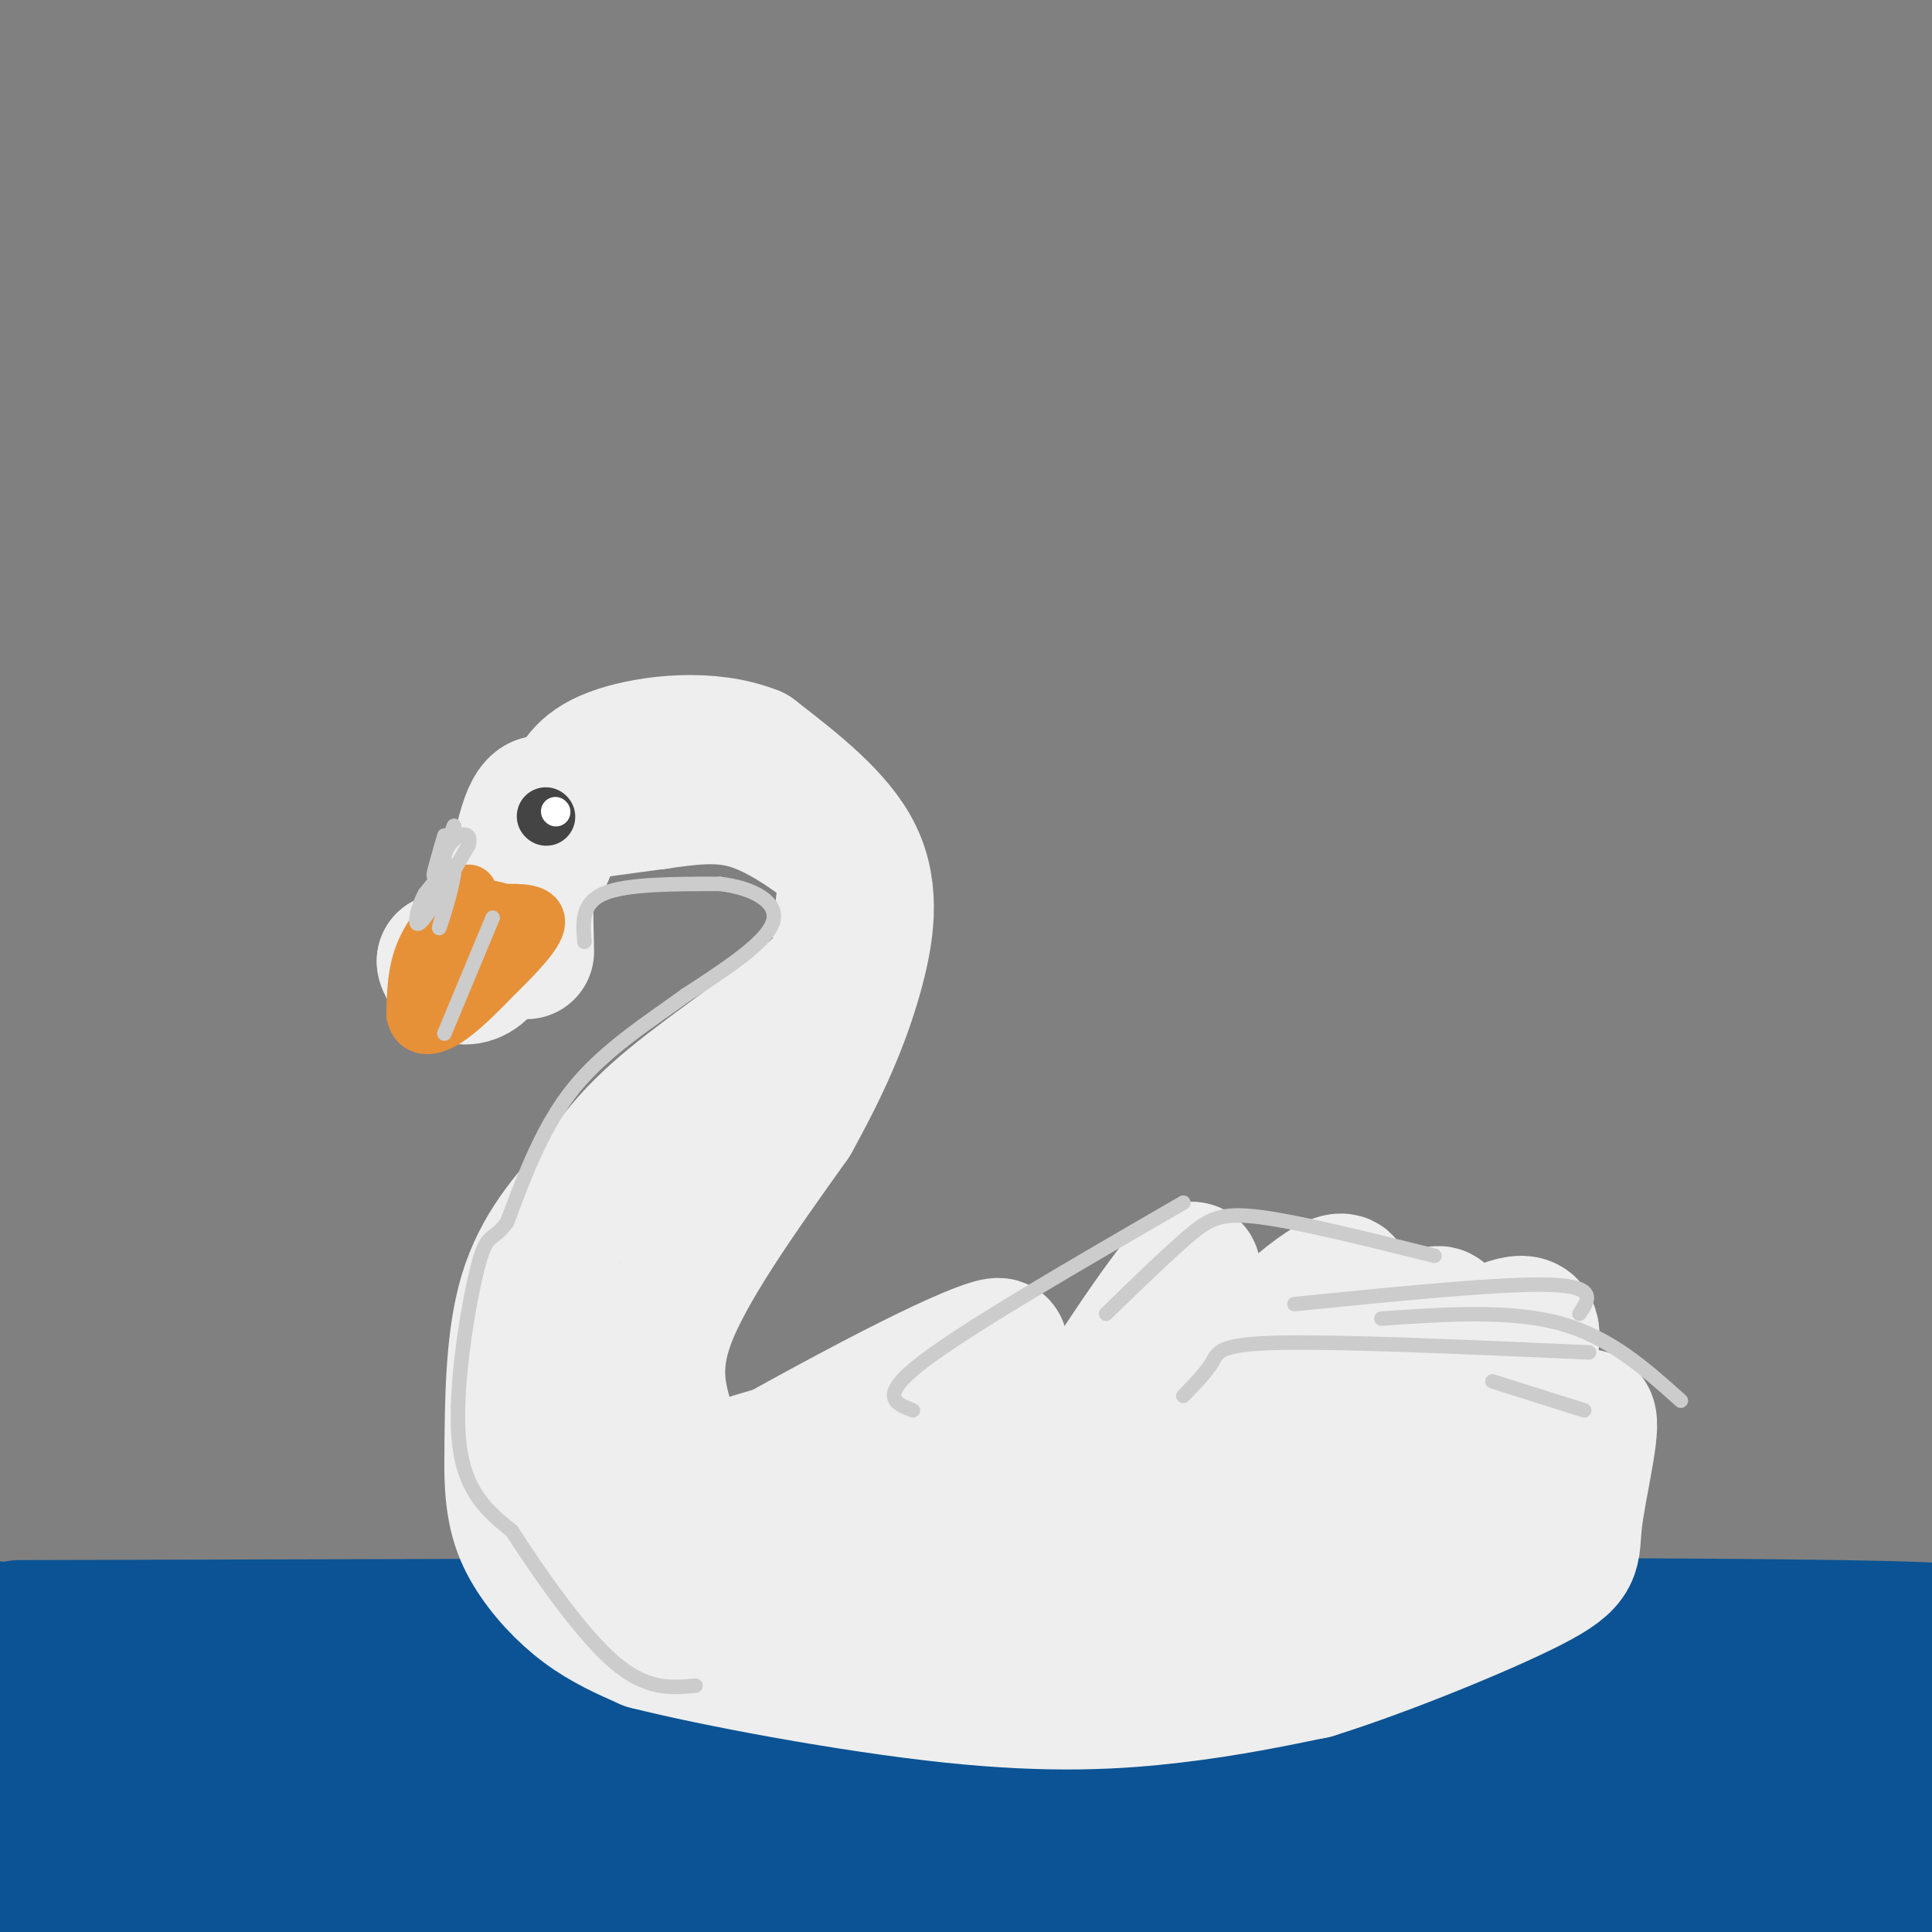 <svg viewBox='0 0 400 400' version='1.1' xmlns='http://www.w3.org/2000/svg' xmlns:xlink='http://www.w3.org/1999/xlink'><rect x="0" y="0" width="400" height="400" fill="#808080" stroke="none"/><g fill='none' stroke='rgb(11,83,148)' stroke-width='28' stroke-linecap='round' stroke-linejoin='round'><path d='M29,365c3.417,-2.917 6.833,-5.833 73,-7c66.167,-1.167 195.083,-0.583 324,0'/><path d='M318,361c0.000,0.000 -322.000,-24.000 -322,-24'/><path d='M4,337c160.778,-0.444 321.556,-0.889 377,0c55.444,0.889 5.556,3.111 -81,4c-86.556,0.889 -209.778,0.444 -333,0'/><path d='M18,347c98.357,-0.070 196.714,-0.140 254,0c57.286,0.140 73.502,0.490 3,1c-70.502,0.510 -227.723,1.179 -222,1c5.723,-0.179 174.388,-1.208 253,0c78.612,1.208 67.169,4.652 67,7c-0.169,2.348 10.934,3.598 -58,4c-68.934,0.402 -217.905,-0.046 -245,0c-27.095,0.046 67.687,0.584 105,1c37.313,0.416 17.156,0.708 -3,1'/><path d='M172,362c-30.667,0.167 -105.833,0.083 -181,0'/><path d='M14,364c106.083,0.000 212.167,0.000 206,0c-6.167,0.000 -124.583,0.000 -243,0'/><path d='M43,377c142.097,3.386 284.195,6.772 273,8c-11.195,1.228 -175.681,0.298 -241,1c-65.319,0.702 -31.470,3.035 44,5c75.470,1.965 192.563,3.561 177,4c-15.563,0.439 -163.781,-0.281 -312,-1'/><path d='M73,401c0.000,0.000 93.000,4.000 93,4'/><path d='M270,395c-15.833,-0.417 -31.667,-0.833 -8,-1c23.667,-0.167 86.833,-0.083 150,0'/><path d='M382,393c-54.667,-7.500 -109.333,-15.000 -101,-15c8.333,0.000 79.667,7.500 151,15'/><path d='M348,394c-42.833,0.000 -85.667,0.000 -73,0c12.667,0.000 80.833,0.000 149,0'/><path d='M391,394c-63.167,-0.167 -126.333,-0.333 -117,0c9.333,0.333 91.167,1.167 173,2'/><path d='M387,388c-72.833,-8.083 -145.667,-16.167 -134,-20c11.667,-3.833 107.833,-3.417 204,-3'/><path d='M387,365c-44.600,-0.311 -89.200,-0.622 -76,0c13.200,0.622 84.200,2.178 45,3c-39.200,0.822 -188.600,0.911 -338,1'/><path d='M18,369c-41.282,1.064 24.513,3.224 39,2c14.487,-1.224 -22.333,-5.833 -31,-4c-8.667,1.833 10.821,10.109 24,14c13.179,3.891 20.051,3.397 13,3c-7.051,-0.397 -28.026,-0.699 -49,-1'/><path d='M14,383c-3.533,-1.044 12.133,-3.156 16,-4c3.867,-0.844 -4.067,-0.422 -12,0'/></g>
<g fill='none' stroke='rgb(238,238,238)' stroke-width='28' stroke-linecap='round' stroke-linejoin='round'><path d='M109,197c-0.200,-8.689 -0.400,-17.378 0,-22c0.400,-4.622 1.400,-5.178 6,-6c4.600,-0.822 12.800,-1.911 21,-3'/><path d='M136,166c6.649,-0.952 12.772,-1.833 19,0c6.228,1.833 12.561,6.378 16,9c3.439,2.622 3.982,3.321 4,6c0.018,2.679 -0.491,7.340 -1,12'/><path d='M174,193c0.310,3.417 1.583,5.958 -5,12c-6.583,6.042 -21.024,15.583 -30,23c-8.976,7.417 -12.488,12.708 -16,18'/><path d='M123,246c-5.467,6.133 -11.133,12.467 -14,22c-2.867,9.533 -2.933,22.267 -3,35'/><path d='M106,303c-0.060,8.857 1.292,13.500 4,18c2.708,4.500 6.774,8.857 11,12c4.226,3.143 8.613,5.071 13,7'/><path d='M134,340c13.869,3.512 42.042,8.792 63,11c20.958,2.208 34.702,1.345 46,0c11.298,-1.345 20.149,-3.173 29,-5'/><path d='M272,346c14.209,-4.426 35.231,-12.990 45,-18c9.769,-5.010 8.284,-6.464 9,-13c0.716,-6.536 3.633,-18.153 3,-21c-0.633,-2.847 -4.817,3.077 -9,9'/><path d='M320,303c-8.954,7.243 -26.839,20.850 -29,20c-2.161,-0.850 11.402,-16.156 18,-25c6.598,-8.844 6.233,-11.226 7,-15c0.767,-3.774 2.668,-8.939 -1,-9c-3.668,-0.061 -12.905,4.983 -19,12c-6.095,7.017 -9.047,16.009 -12,25'/><path d='M284,311c3.385,-7.368 17.849,-38.286 14,-39c-3.849,-0.714 -26.011,28.778 -28,29c-1.989,0.222 16.195,-28.825 14,-29c-2.195,-0.175 -24.770,28.521 -33,39c-8.230,10.479 -2.115,2.739 4,-5'/><path d='M255,306c6.295,-9.081 20.032,-29.285 23,-37c2.968,-7.715 -4.835,-2.943 -17,9c-12.165,11.943 -28.694,31.057 -29,25c-0.306,-6.057 15.610,-37.285 15,-40c-0.610,-2.715 -17.746,23.081 -21,29c-3.254,5.919 7.373,-8.041 18,-22'/><path d='M244,270c0.156,0.374 -8.453,12.310 -18,22c-9.547,9.690 -20.033,17.133 -6,19c14.033,1.867 52.586,-1.844 60,2c7.414,3.844 -16.310,15.241 -29,20c-12.690,4.759 -14.345,2.879 -16,1'/><path d='M235,334c-14.430,1.082 -42.505,3.289 -56,3c-13.495,-0.289 -12.409,-3.072 -12,-6c0.409,-2.928 0.142,-6.000 -2,-7c-2.142,-1.000 -6.160,0.072 6,-3c12.160,-3.072 40.496,-10.287 51,-14c10.504,-3.713 3.174,-3.923 -8,-2c-11.174,1.923 -26.193,5.978 -34,9c-7.807,3.022 -8.404,5.011 -9,7'/><path d='M171,321c6.915,-1.593 28.701,-9.076 39,-13c10.299,-3.924 9.111,-4.288 10,-6c0.889,-1.712 3.856,-4.772 4,-8c0.144,-3.228 -2.533,-6.624 -19,-2c-16.467,4.624 -46.722,17.267 -47,16c-0.278,-1.267 29.420,-16.443 42,-24c12.580,-7.557 8.041,-7.496 -11,2c-19.041,9.496 -52.583,28.427 -58,33c-5.417,4.573 17.292,-5.214 40,-15'/><path d='M171,304c6.564,-2.822 2.975,-2.376 2,-3c-0.975,-0.624 0.666,-2.316 -3,-2c-3.666,0.316 -12.639,2.641 -19,5c-6.361,2.359 -10.111,4.751 -13,7c-2.889,2.249 -4.919,4.356 -6,6c-1.081,1.644 -1.215,2.824 3,3c4.215,0.176 12.779,-0.654 17,0c4.221,0.654 4.098,2.791 1,3c-3.098,0.209 -9.171,-1.512 -12,-6c-2.829,-4.488 -2.415,-11.744 -2,-19'/><path d='M139,298c-1.689,-6.422 -4.911,-12.978 -1,-24c3.911,-11.022 14.956,-26.511 26,-42'/><path d='M164,232c6.714,-12.048 10.500,-21.167 13,-30c2.500,-8.833 3.714,-17.381 0,-25c-3.714,-7.619 -12.357,-14.310 -21,-21'/><path d='M156,156c-9.048,-3.643 -21.167,-2.250 -28,0c-6.833,2.250 -8.381,5.357 -10,9c-1.619,3.643 -3.310,7.821 -5,12'/><path d='M113,177c-3.044,5.422 -8.156,12.978 -12,17c-3.844,4.022 -6.422,4.511 -9,5'/><path d='M92,199c0.238,2.405 5.333,5.917 9,0c3.667,-5.917 5.905,-21.262 8,-28c2.095,-6.738 4.048,-4.869 6,-3'/><path d='M115,168c2.133,-1.800 4.467,-4.800 8,-6c3.533,-1.200 8.267,-0.600 13,0'/><path d='M122,274c-0.833,12.083 -1.667,24.167 0,29c1.667,4.833 5.833,2.417 10,0'/></g>
<g fill='none' stroke='rgb(230,145,56)' stroke-width='12' stroke-linecap='round' stroke-linejoin='round'><path d='M97,185c-3.583,3.917 -7.167,7.833 -9,12c-1.833,4.167 -1.917,8.583 -2,13'/><path d='M86,210c0.533,2.689 2.867,2.911 6,1c3.133,-1.911 7.067,-5.956 11,-10'/><path d='M103,201c3.800,-3.689 7.800,-7.911 8,-10c0.200,-2.089 -3.400,-2.044 -7,-2'/><path d='M104,189c-2.067,-0.711 -3.733,-1.489 -6,1c-2.267,2.489 -5.133,8.244 -8,14'/><path d='M90,204c0.667,0.167 6.333,-6.417 12,-13'/></g>
<g fill='none' stroke='rgb(68,68,68)' stroke-width='12' stroke-linecap='round' stroke-linejoin='round'><path d='M113,169c0.000,0.000 0.100,0.100 0.1,0.1'/></g>
<g fill='none' stroke='rgb(255,255,255)' stroke-width='6' stroke-linecap='round' stroke-linejoin='round'><path d='M115,168c0.000,0.000 0.100,0.100 0.1,0.1'/></g>
<g fill='none' stroke='rgb(204,204,204)' stroke-width='3' stroke-linecap='round' stroke-linejoin='round'><path d='M102,190c0.000,0.000 -10.000,24.000 -10,24'/><path d='M94,181c-1.733,6.089 -3.467,12.178 -3,11c0.467,-1.178 3.133,-9.622 3,-12c-0.133,-2.378 -3.067,1.311 -6,5'/><path d='M88,185c-1.600,2.822 -2.600,7.378 -1,6c1.600,-1.378 5.800,-8.689 10,-16'/><path d='M97,175c0.869,-3.095 -1.958,-2.833 -4,0c-2.042,2.833 -3.298,8.238 -3,8c0.298,-0.238 2.149,-6.119 4,-12'/><path d='M94,171c-0.356,0.711 -3.244,8.489 -4,10c-0.756,1.511 0.622,-3.244 2,-8'/><path d='M121,195c-0.333,-4.000 -0.667,-8.000 4,-10c4.667,-2.000 14.333,-2.000 24,-2'/><path d='M149,183c6.978,0.800 12.422,3.800 11,8c-1.422,4.200 -9.711,9.600 -18,15'/><path d='M142,206c-7.289,5.311 -16.511,11.089 -23,19c-6.489,7.911 -10.244,17.956 -14,28'/><path d='M105,253c-3.155,4.452 -4.042,1.583 -6,9c-1.958,7.417 -4.988,25.119 -4,36c0.988,10.881 5.994,14.940 11,19'/><path d='M106,317c5.622,8.733 14.178,21.067 21,27c6.822,5.933 11.911,5.467 17,5'/><path d='M189,292c-3.667,-1.417 -7.333,-2.833 2,-10c9.333,-7.167 31.667,-20.083 54,-33'/><path d='M229,272c6.311,-6.133 12.622,-12.267 17,-16c4.378,-3.733 6.822,-5.067 15,-4c8.178,1.067 22.089,4.533 36,8'/><path d='M268,270c21.583,-2.167 43.167,-4.333 53,-4c9.833,0.333 7.917,3.167 6,6'/><path d='M286,273c13.333,-0.917 26.667,-1.833 37,1c10.333,2.833 17.667,9.417 25,16'/><path d='M309,286c0.000,0.000 19.000,6.000 19,6'/><path d='M245,289c2.400,-2.467 4.800,-4.933 6,-7c1.200,-2.067 1.200,-3.733 14,-4c12.800,-0.267 38.400,0.867 64,2'/></g>
</svg>